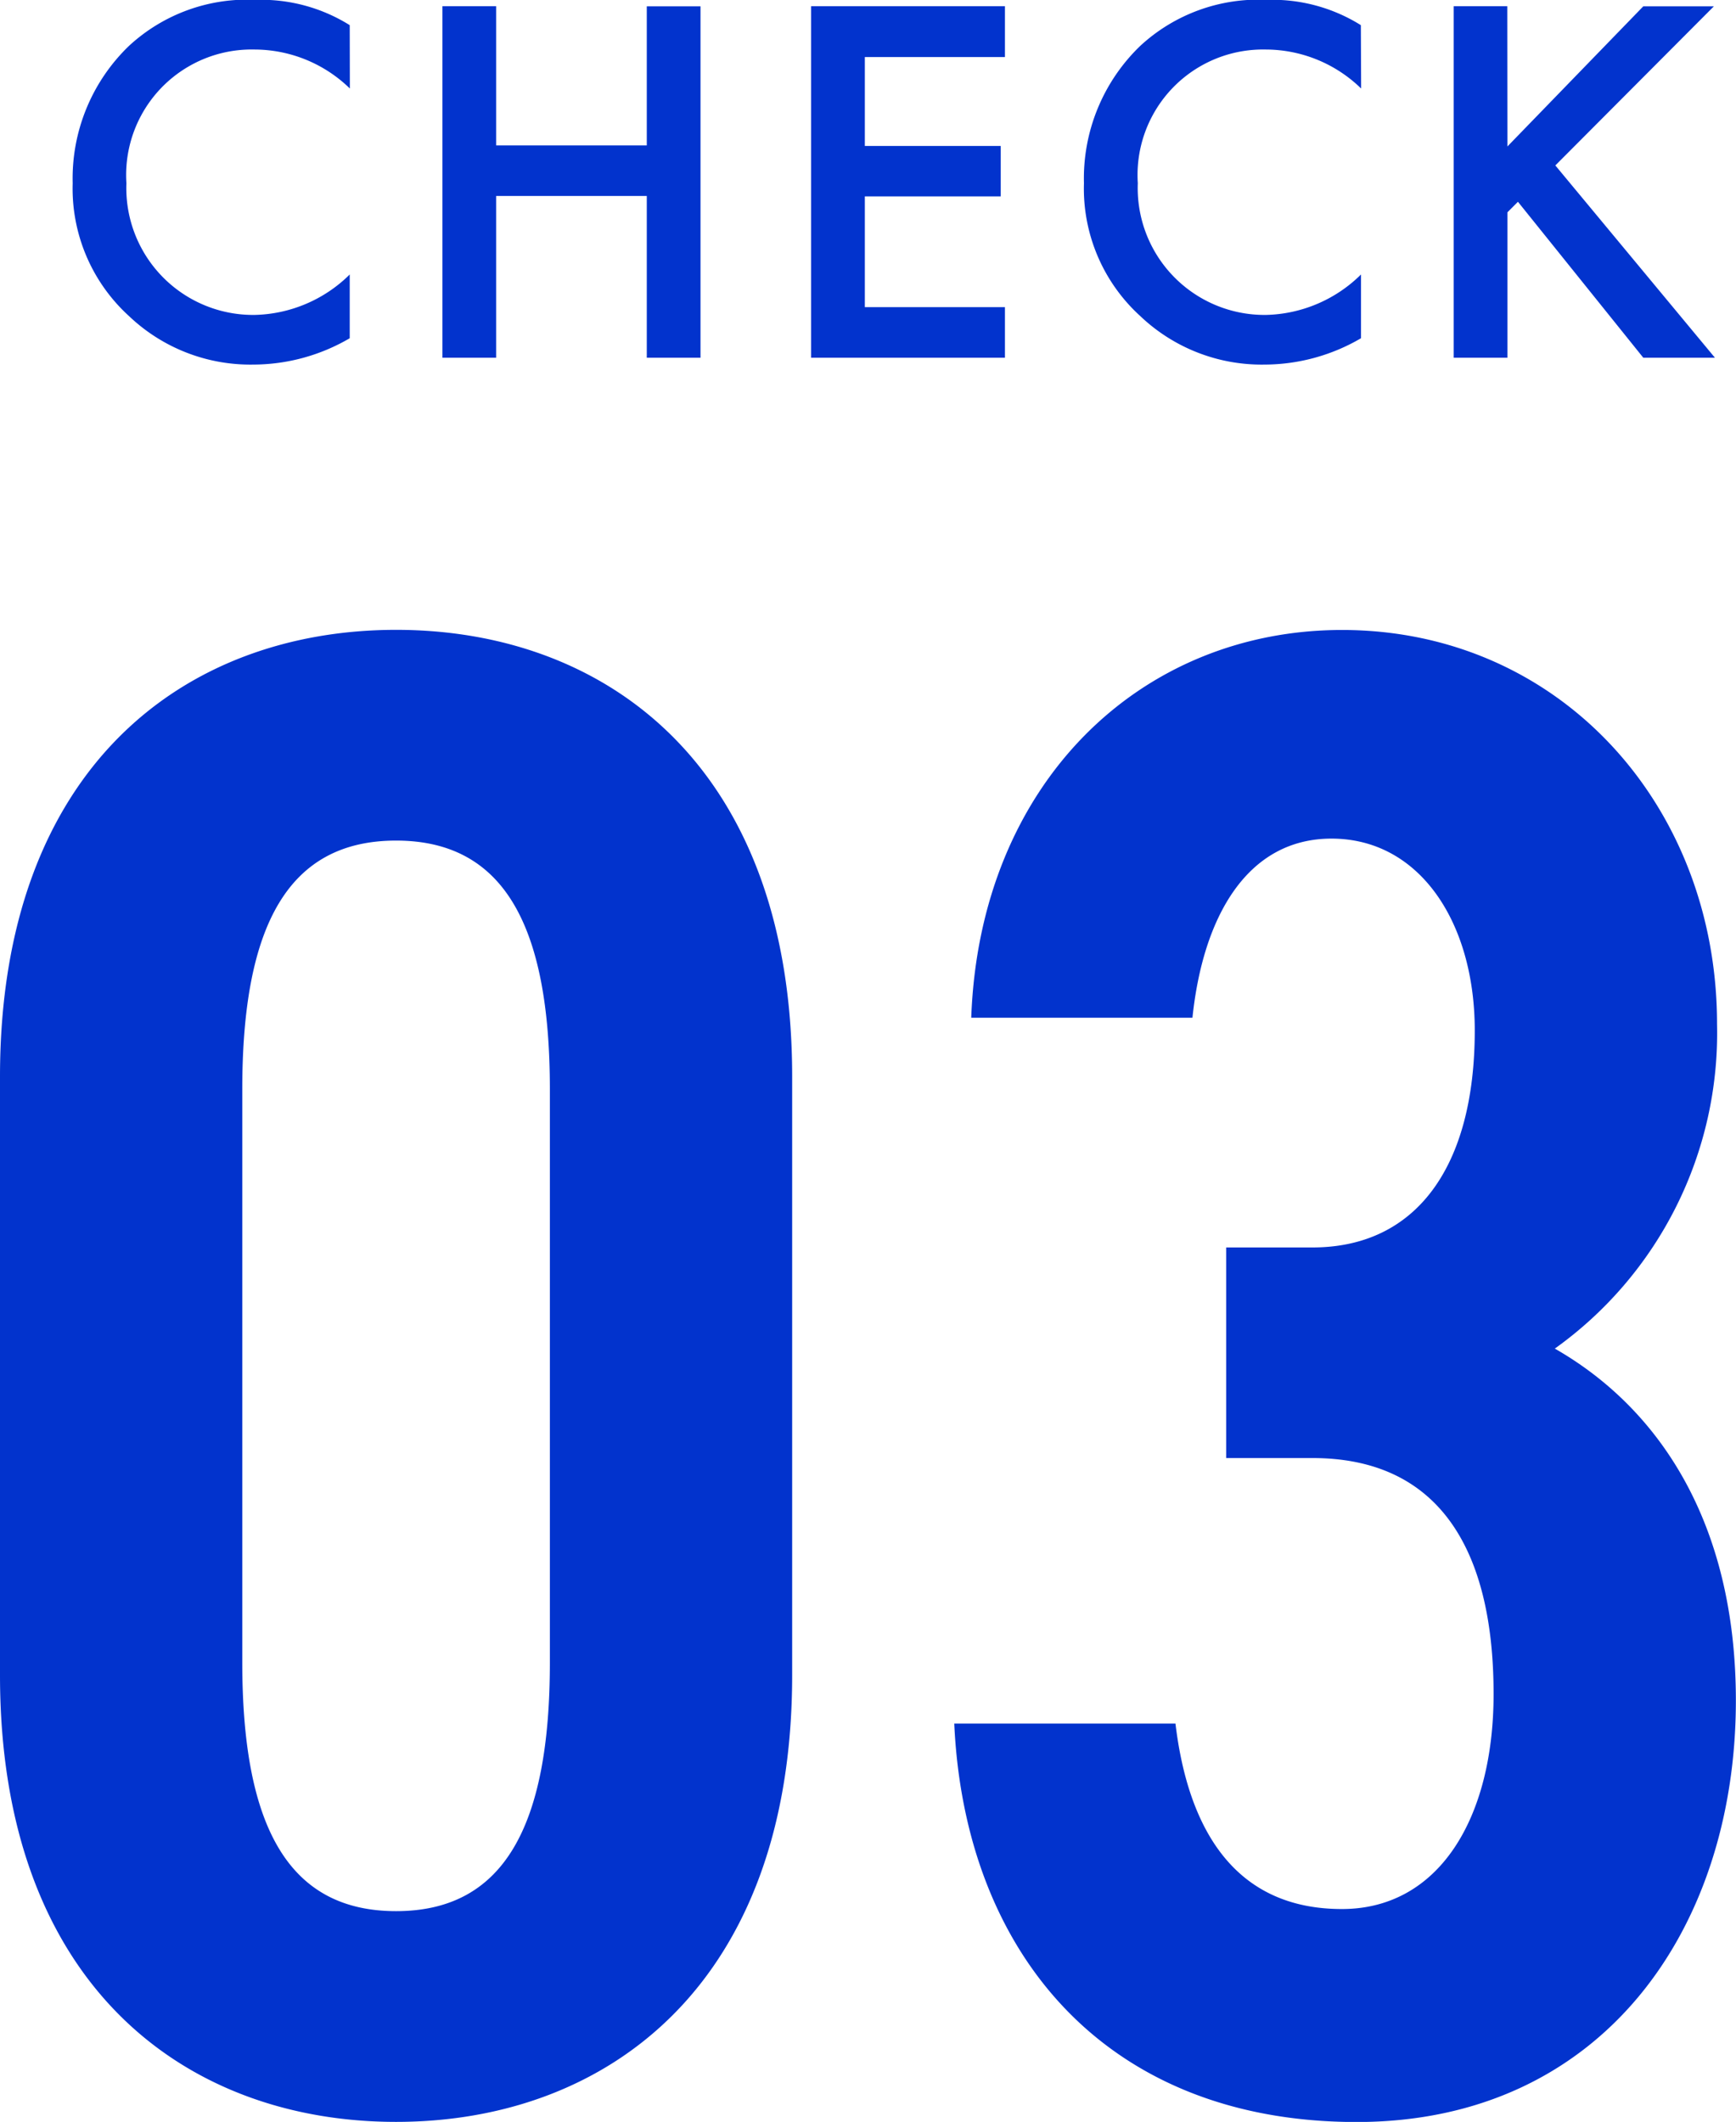 <svg xmlns="http://www.w3.org/2000/svg" width="52.736" height="64.44" viewBox="0 0 52.736 64.44">
  <g id="グループ_3989" data-name="グループ 3989" transform="translate(-194.56 -3520.136)">
    <path id="パス_9994" data-name="パス 9994" d="M26.624-12.992V-31.168c0-9.408-5.632-13.568-12.032-13.568S2.56-40.576,2.56-31.168v18.176C2.56-3.584,8.192.576,14.592.576S26.624-3.584,26.624-12.992ZM9.92-30.784c0-4.992,1.408-7.552,4.672-7.552s4.672,2.56,4.672,7.552v17.408c0,4.992-1.408,7.552-4.672,7.552S9.92-8.384,9.92-13.376Zm29.888,11.2h2.624c3.776,0,5.5,2.688,5.5,7.168,0,3.776-1.664,6.528-4.608,6.528-3.264,0-4.672-2.432-5.056-5.632h-6.72c.32,6.976,4.608,12.1,12.224,12.1,7.424,0,11.52-5.824,11.52-12.8,0-5.44-2.368-8.9-5.5-10.688a11.777,11.777,0,0,0,4.928-9.856c0-6.656-4.8-11.968-11.392-11.968-6.144,0-11.008,4.672-11.264,11.776h6.72c.32-3.072,1.664-5.44,4.224-5.44,2.688,0,4.352,2.56,4.352,5.824,0,4.16-1.792,6.592-4.928,6.592H39.808Z" transform="translate(192 3584)" fill="#0233cd"/>
    <path id="パス_9995" data-name="パス 9995" d="M9.184-10.1a5.072,5.072,0,0,0-2.848-.768A5.285,5.285,0,0,0,2.48-9.472,5.584,5.584,0,0,0,.768-5.3,5.232,5.232,0,0,0,2.48-1.264,5.346,5.346,0,0,0,6.256.208a5.823,5.823,0,0,0,2.928-.8V-2.528A4.235,4.235,0,0,1,6.3-1.3a3.853,3.853,0,0,1-3.9-4A3.812,3.812,0,0,1,6.288-9.36a4.161,4.161,0,0,1,2.9,1.184Zm4.448-.576H12V0h1.632V-4.912h4.576V0H19.84V-10.672H18.208v4.224H13.632Zm15.456,0H23.2V0h5.888V-1.536H24.832V-4.9H28.96V-6.432H24.832v-2.7h4.256ZM39.9-10.1a5.072,5.072,0,0,0-2.848-.768A5.285,5.285,0,0,0,33.2-9.472,5.584,5.584,0,0,0,31.488-5.3,5.232,5.232,0,0,0,33.2-1.264,5.346,5.346,0,0,0,36.976.208a5.823,5.823,0,0,0,2.928-.8V-2.528A4.235,4.235,0,0,1,37.024-1.3a3.853,3.853,0,0,1-3.9-4A3.812,3.812,0,0,1,37.008-9.36a4.161,4.161,0,0,1,2.9,1.184Zm4.448-.576H42.72V0h1.632V-4.416l.32-.32L48.48,0h2.176L45.808-5.84l4.816-4.832H48.48L44.352-6.416Z" transform="translate(196 3531)" fill="#0233cd"/>
  </g>
</svg>
